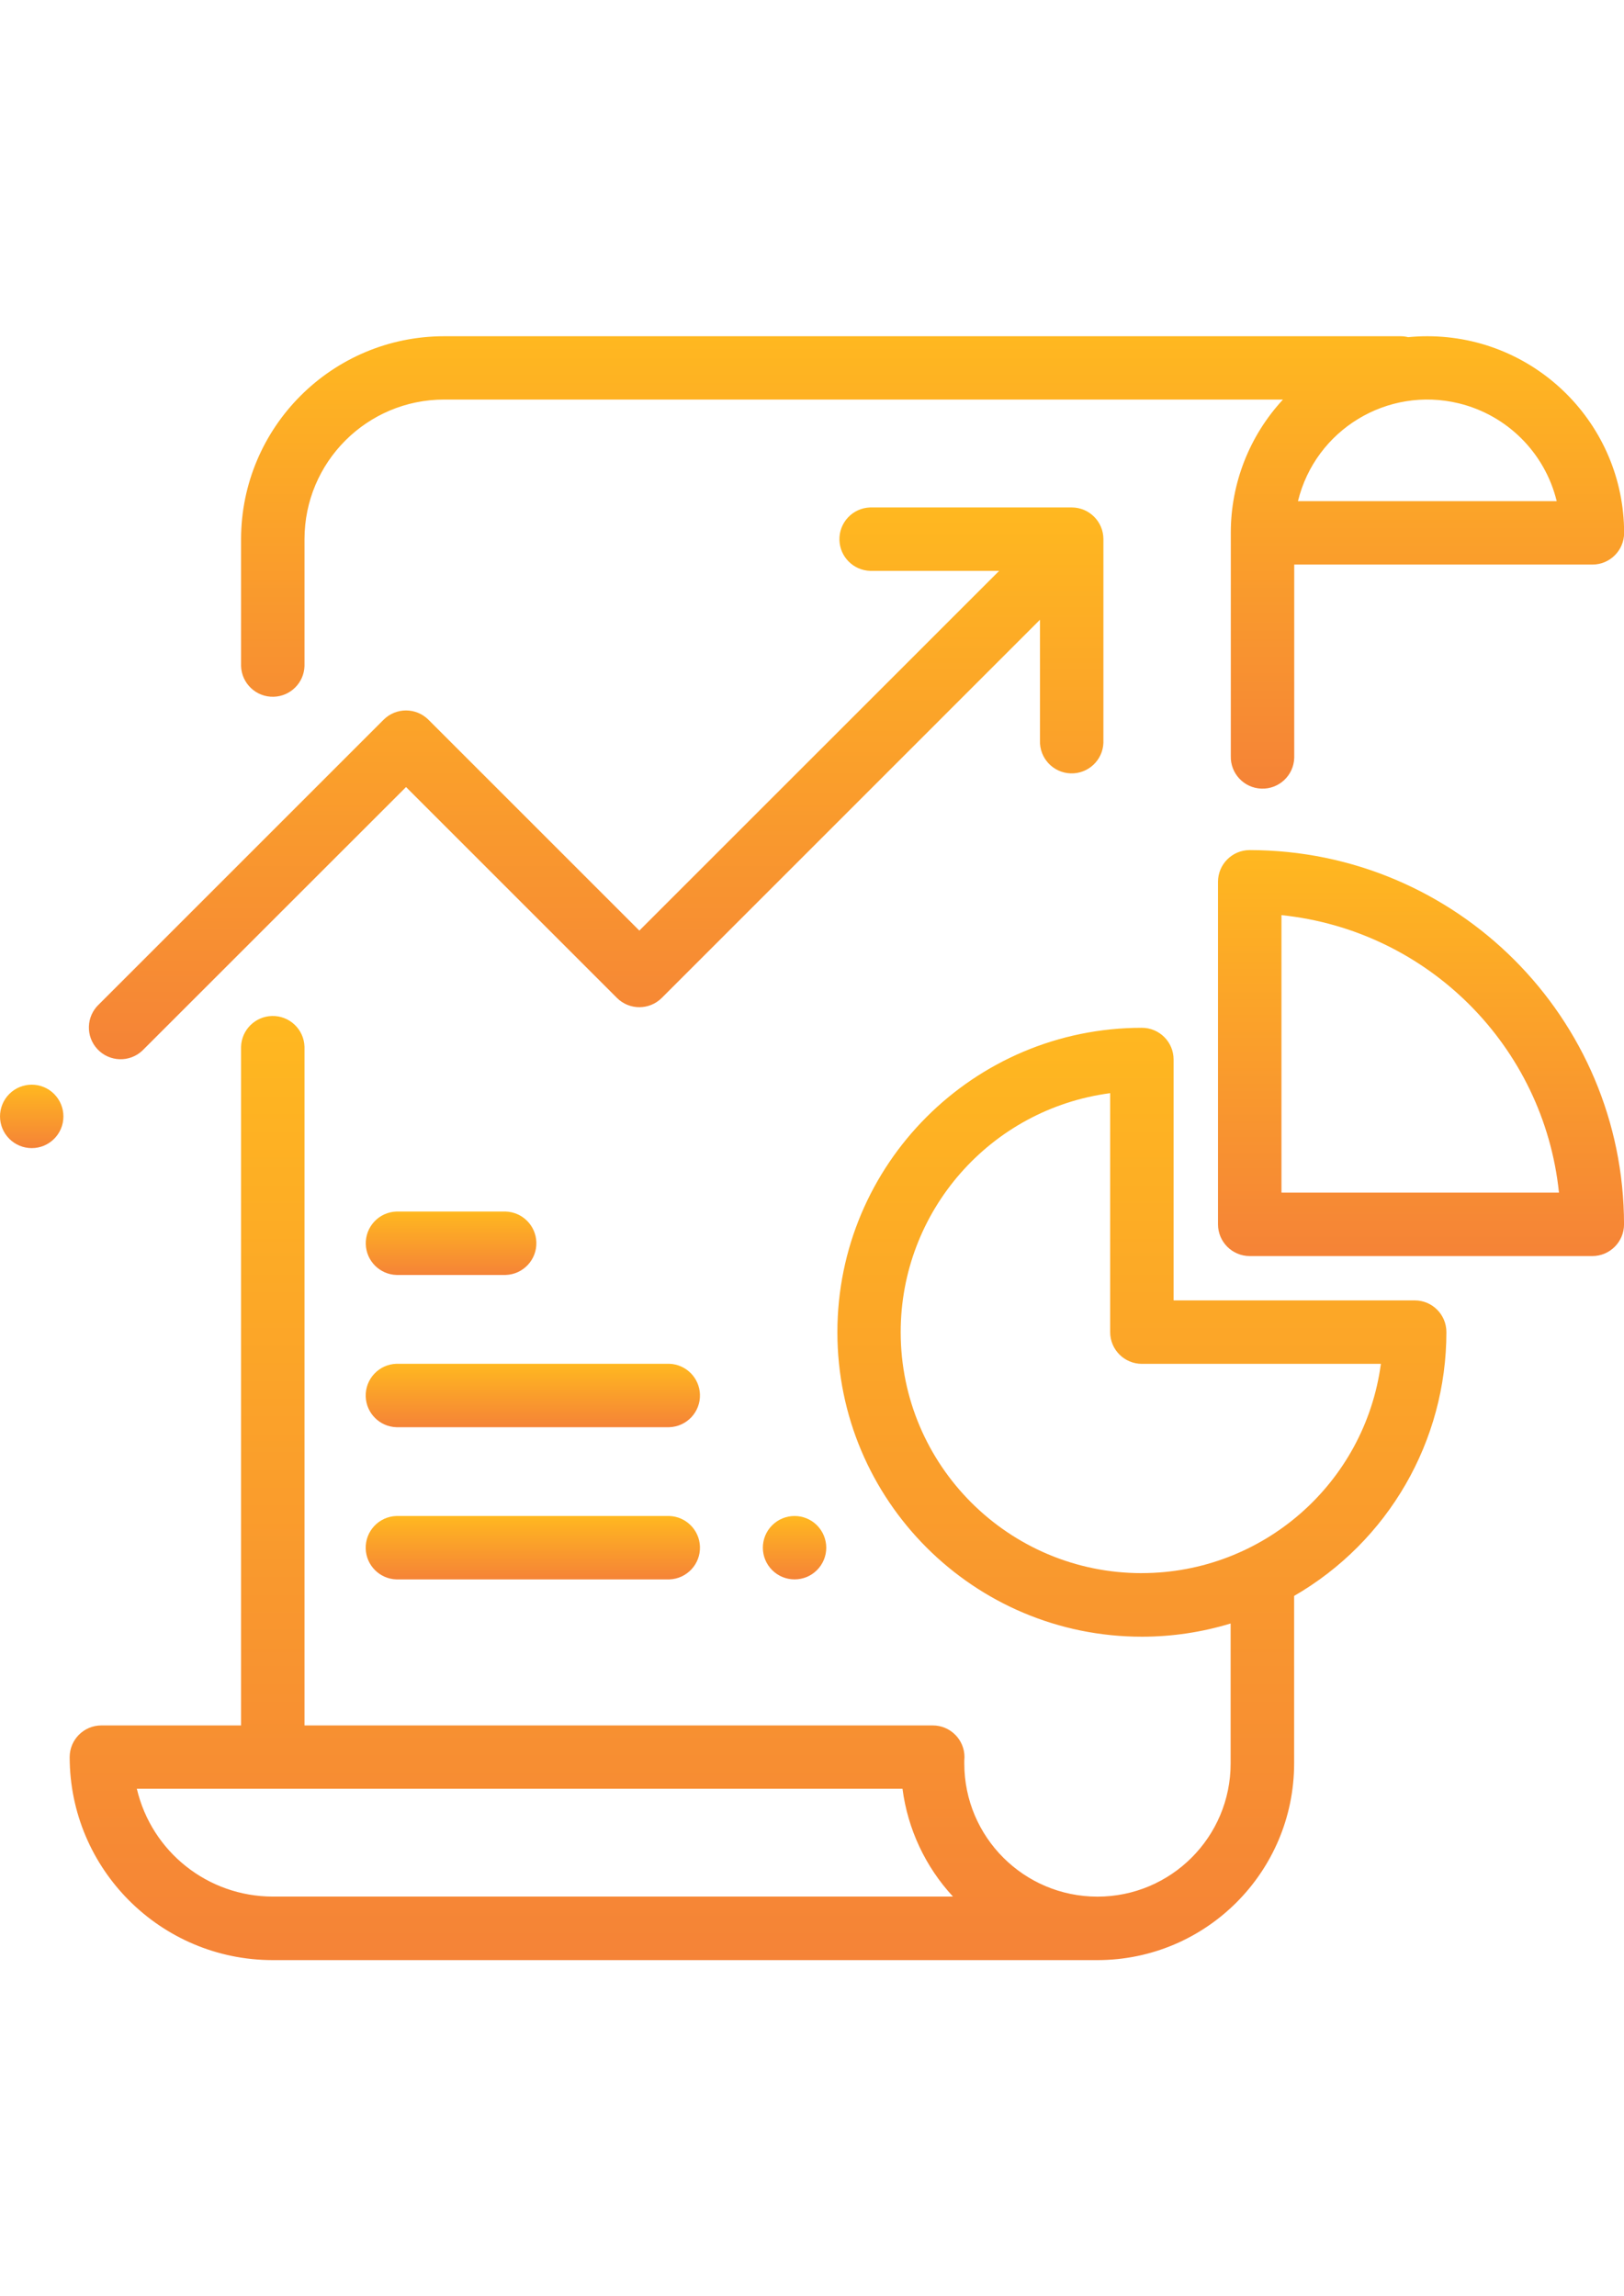 <?xml version="1.0" encoding="utf-8"?>
<!-- Generator: Adobe Illustrator 16.0.0, SVG Export Plug-In . SVG Version: 6.00 Build 0)  -->
<!DOCTYPE svg PUBLIC "-//W3C//DTD SVG 1.1//EN" "http://www.w3.org/Graphics/SVG/1.1/DTD/svg11.dtd">
<svg version="1.1" id="analytics" xmlns="http://www.w3.org/2000/svg" xmlns:xlink="http://www.w3.org/1999/xlink" x="0px" y="0px"
	 width="841.89px" height="1190.551px" viewBox="0 0 841.89 1190.551" enable-background="new 0 0 841.89 1190.551"
	 xml:space="preserve">
<g>
	<linearGradient id="SVGID_1_" gradientUnits="userSpaceOnUse" x1="483.463" y1="174.33" x2="483.463" y2="408.901">
		<stop  offset="0" style="stop-color:#FFB820"/>
		<stop  offset="1" style="stop-color:#F58337"/>
	</linearGradient>
	<path fill="url(#SVGID_1_)" d="M141.938,361.252c8.673-0.277,15.64-7.244,15.917-15.917v-65.769
		c0-39.986,32.416-72.402,72.402-72.402h434.836c-17.393,18.781-27.051,43.438-27.041,69.035c0,0.556,0,1.111,0,1.684
		s0,1.095,0,1.684v112.358c-0.291,9.081,6.836,16.678,15.916,16.968s16.678-6.836,16.967-15.917c0.012-0.35,0.012-0.7,0-1.051
		v-99.208h154.572c9.084,0,16.449-7.365,16.449-16.45c-0.074-56.3-45.721-101.908-102.02-101.937c-3.367,0-6.734,0.169-9.934,0.488
		c-1.283-0.319-2.602-0.483-3.924-0.488H230.206c-58.093,0.065-105.171,47.143-105.236,105.236v65.769
		C125.26,354.416,132.857,361.542,141.938,361.252z M756.312,209.141c25.033,6.112,44.578,25.658,50.689,50.691H672.873
		C681.916,222.794,719.273,200.098,756.312,209.141z"/>
	<linearGradient id="SVGID_2_" gradientUnits="userSpaceOnUse" x1="309.051" y1="263.099" x2="309.051" y2="549.195">
		<stop  offset="0" style="stop-color:#FFB820"/>
		<stop  offset="1" style="stop-color:#F58337"/>
	</linearGradient>
	<path fill="url(#SVGID_2_)" d="M73.79,544.738c0.252-0.237,0.497-0.481,0.734-0.734l135.965-135.932L319.817,517.4
		c6.423,6.417,16.83,6.417,23.253,0l196.058-196.076v62.688c-0.289,9.08,6.836,16.678,15.916,16.968
		c9.082,0.291,16.678-6.835,16.969-15.915c0.012-0.351,0.012-0.702,0-1.053V279.55c0-9.086-7.365-16.45-16.449-16.45H451.085
		c-9.082,0.29-16.207,7.888-15.916,16.968c0.277,8.673,7.242,15.639,15.916,15.916h66.879L331.436,482.496L222.107,373.168
		c-6.423-6.417-16.83-6.417-23.253,0L51.271,520.751c-6.624,6.219-6.953,16.63-0.734,23.253
		C56.755,550.628,67.166,550.957,73.79,544.738z"/>
	<linearGradient id="SVGID_3_" gradientUnits="userSpaceOnUse" x1="16.445" y1="562.387" x2="16.445" y2="595.275">
		<stop  offset="0" style="stop-color:#FFB820"/>
		<stop  offset="1" style="stop-color:#F58337"/>
	</linearGradient>
	<path fill="url(#SVGID_3_)" d="M28.068,567.207c-6.414-6.422-16.819-6.427-23.241-0.013c-0.004,0.004-0.008,0.009-0.012,0.013
		c-6.417,6.432-6.404,16.848,0.028,23.264c3.077,3.07,7.244,4.797,11.59,4.805c9.076,0.007,16.439-7.346,16.446-16.422
		c0.003-4.369-1.734-8.561-4.828-11.646H28.068z"/>
	<linearGradient id="SVGID_4_" gradientUnits="userSpaceOnUse" x1="392.968" y1="526.766" x2="392.968" y2="1016.287">
		<stop  offset="0" style="stop-color:#FFB820"/>
		<stop  offset="1" style="stop-color:#F58337"/>
	</linearGradient>
	<path fill="url(#SVGID_4_)" d="M733.404,674.227c-0.006,0-0.012,0-0.018,0H608.4V549.342c0-9.086-7.365-16.451-16.451-16.451
		c-87.18,0.007-157.848,70.686-157.842,157.866s70.686,157.85,157.865,157.843c15.586-0.001,31.086-2.311,45.994-6.853v72.588
		c0,38.127-30.906,69.034-69.033,69.034s-69.035-30.907-69.035-69.034c0-0.505,0-1.011,0-1.516c0.064-0.587,0.098-1.177,0.1-1.768
		c0-9.086-7.365-16.451-16.449-16.451H157.854V542.691c-0.291-9.081-7.888-16.207-16.969-15.916
		c-8.672,0.277-15.638,7.243-15.916,15.916V894.6H52.567c-9.085,0-16.45,7.365-16.45,16.451
		c0.065,58.093,47.143,105.171,105.236,105.235h427.58c56.279-0.064,101.887-45.672,101.951-101.952v-85.536
		c0-0.454,0-0.909,0-1.347c48.85-28.224,78.938-80.357,78.936-136.773C749.83,681.602,742.48,674.237,733.404,674.227z
		 M141.404,983.336c-33.619-0.014-62.804-23.168-70.466-55.901h396.917c2.715,20.896,11.859,40.432,26.166,55.901H141.404z
		 M591.966,815.632v0.017c-69.02,0.041-125.004-55.877-125.045-124.896c-0.037-62.718,46.418-115.749,108.594-123.967v123.893
		c0,9.085,7.365,16.45,16.451,16.45h123.893C707.525,769.2,654.595,815.556,591.966,815.632z"/>
	<linearGradient id="SVGID_5_" gradientUnits="userSpaceOnUse" x1="736.662" y1="440.755" x2="736.662" y2="651.244">
		<stop  offset="0" style="stop-color:#FFB820"/>
		<stop  offset="1" style="stop-color:#F58337"/>
	</linearGradient>
	<path fill="url(#SVGID_5_)" d="M647.867,440.755c-9.084,0-16.449,7.365-16.449,16.45v177.589c0,9.085,7.365,16.45,16.449,16.45
		h177.588c9.086,0,16.451-7.365,16.451-16.45C841.794,527.676,754.986,440.866,647.867,440.755z M664.318,618.343V474.48
		c75.941,7.897,135.965,67.921,143.861,143.862H664.318z"/>
	<linearGradient id="SVGID_6_" gradientUnits="userSpaceOnUse" x1="276.224" y1="707.096" x2="276.224" y2="739.979">
		<stop  offset="0" style="stop-color:#FFB820"/>
		<stop  offset="1" style="stop-color:#F58337"/>
	</linearGradient>
	<path fill="url(#SVGID_6_)" d="M346.942,707.095H205.505c-9.081,0.29-16.207,7.887-15.917,16.968
		c0.277,8.673,7.244,15.64,15.917,15.916h141.437c9.081-0.29,16.207-7.887,15.917-16.968
		C362.582,714.34,355.616,707.373,346.942,707.095z"/>
	<linearGradient id="SVGID_7_" gradientUnits="userSpaceOnUse" x1="411.903" y1="786.018" x2="411.903" y2="818.885">
		<stop  offset="0" style="stop-color:#FFB820"/>
		<stop  offset="1" style="stop-color:#F58337"/>
	</linearGradient>
	<path fill="url(#SVGID_7_)" d="M400.28,790.834c-6.416,6.419-6.414,16.824,0.005,23.24c6.419,6.417,16.824,6.415,23.24-0.004
		c3.082-3.083,4.813-7.264,4.813-11.623c-0.016-4.354-1.746-8.529-4.816-11.617C417.103,784.413,406.697,784.415,400.28,790.834z"/>
	<linearGradient id="SVGID_8_" gradientUnits="userSpaceOnUse" x1="276.224" y1="786.013" x2="276.224" y2="818.898">
		<stop  offset="0" style="stop-color:#FFB820"/>
		<stop  offset="1" style="stop-color:#F58337"/>
	</linearGradient>
	<path fill="url(#SVGID_8_)" d="M346.942,786.013H205.505c-9.081,0.29-16.207,7.887-15.917,16.968
		c0.277,8.673,7.244,15.64,15.917,15.917h141.437c9.081-0.291,16.207-7.888,15.917-16.969
		C362.582,793.258,355.616,786.291,346.942,786.013z"/>
	<linearGradient id="SVGID_9_" gradientUnits="userSpaceOnUse" x1="233.835" y1="628.16" x2="233.835" y2="661.044">
		<stop  offset="0" style="stop-color:#FFB820"/>
		<stop  offset="1" style="stop-color:#F58337"/>
	</linearGradient>
	<path fill="url(#SVGID_9_)" d="M205.539,661.044h56.592c9.081-0.29,16.207-7.888,15.917-16.968
		c-0.277-8.673-7.244-15.64-15.917-15.916h-56.592c-9.081,0.29-16.207,7.887-15.917,16.967
		C189.899,653.801,196.866,660.767,205.539,661.044z"/>
</g>
</svg>
